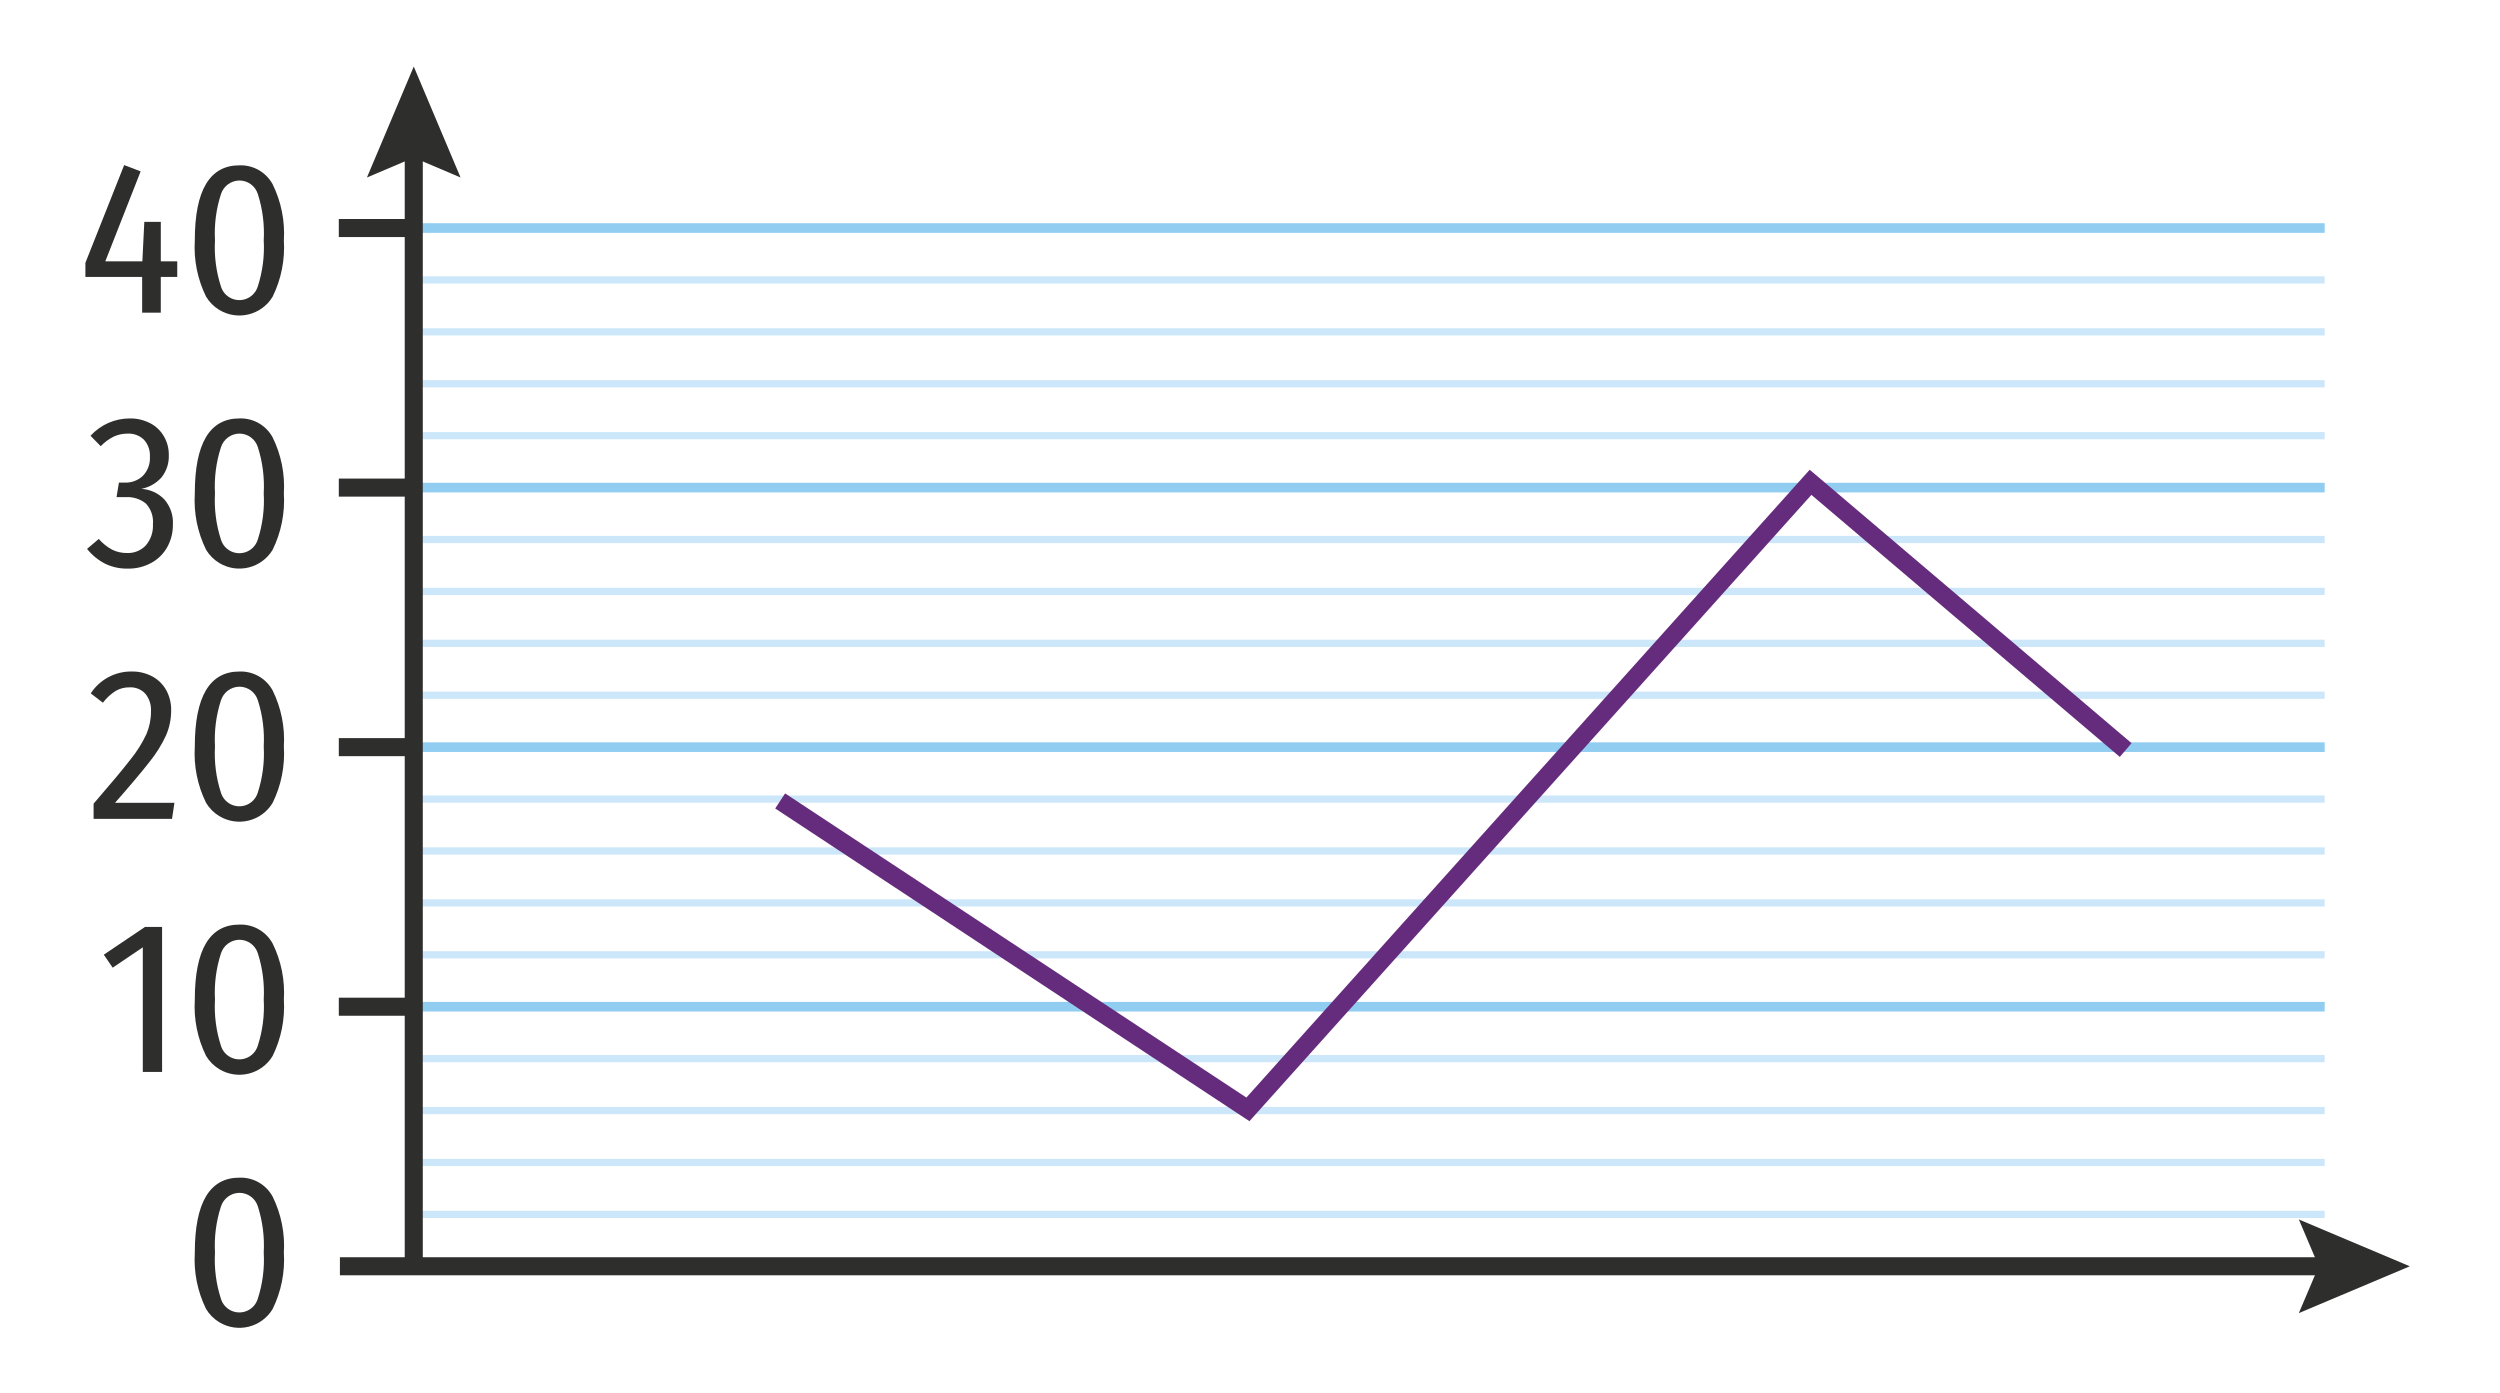 <?xml version="1.0" encoding="UTF-8"?><svg id="uuid-f26fb8bf-7c9b-433d-859d-68e0cb17e862" xmlns="http://www.w3.org/2000/svg" viewBox="0 0 103.835 57.873"><g id="uuid-a3722e55-c67f-49e5-b312-50e7f3140d79"><rect x="16.883" y="17.946" width="79.669" height=".3" style="fill:#cce7f9;"/><rect x="16.883" y="15.79" width="79.669" height=".3" style="fill:#cce7f9;"/><rect x="16.883" y="13.633" width="79.669" height=".3" style="fill:#cce7f9;"/><rect x="16.883" y="11.478" width="79.669" height=".3" style="fill:#cce7f9;"/><rect x="16.883" y="28.726" width="79.669" height=".3" style="fill:#cce7f9;"/><rect x="16.883" y="26.57" width="79.669" height=".3" style="fill:#cce7f9;"/><rect x="16.883" y="24.414" width="79.669" height=".3" style="fill:#cce7f9;"/><rect x="16.883" y="22.258" width="79.669" height=".3" style="fill:#cce7f9;"/><rect x="16.883" y="39.507" width="79.669" height=".3" style="fill:#cce7f9;"/><rect x="16.883" y="37.351" width="79.669" height=".3" style="fill:#cce7f9;"/><rect x="16.883" y="35.195" width="79.669" height=".3" style="fill:#cce7f9;"/><rect x="16.883" y="33.039" width="79.669" height=".3" style="fill:#cce7f9;"/><rect x="16.883" y="50.288" width="79.669" height=".3" style="fill:#cce7f9;"/><rect x="16.883" y="48.132" width="79.669" height=".3" style="fill:#cce7f9;"/><rect x="16.883" y="45.975" width="79.669" height=".3" style="fill:#cce7f9;"/><rect x="16.883" y="43.819" width="79.669" height=".3" style="fill:#cce7f9;"/><rect x="16.995" y="41.613" width="79.558" height=".4" style="fill:#90cdf1;"/><rect x="14.072" y="41.438" width="2.923" height=".75" style="fill:#2e2e2d;"/><rect x="16.995" y="9.271" width="79.558" height=".4" style="fill:#90cdf1;"/><rect x="14.072" y="9.096" width="2.923" height=".75" style="fill:#2e2e2d;"/><path d="m7.362,10.854v.647h-.684v1.485h-.774v-1.485h-2.357v-.585l1.61-4.059.685.261-1.468,3.735h1.539l.081-1.639h.685v1.639l.684 0Z" style="fill:#2e2e2d;"/><path d="m11.322,7.65c.357.723.518,1.527.468,2.331.051.809-.11,1.617-.468,2.345-.461.762-1.452,1.006-2.214.546-.225-.136-.414-.325-.549-.551-.357-.726-.518-1.532-.468-2.34,0-2.076.618-3.114,1.854-3.114.57-.021,1.103.282,1.377.783Zm-2.146.418c-.2.617-.283,1.266-.247,1.913-.037.649.047,1.299.247,1.917.129.423.576.661.999.532.255-.078.454-.277.532-.532.2-.618.284-1.268.247-1.917.036-.648-.046-1.298-.243-1.917-.104-.336-.413-.566-.765-.567-.353.003-.664.234-.77.571v0Z" style="fill:#2e2e2d;"/><path d="m11.322,49.696c.357.723.518,1.527.468,2.331.051.809-.11,1.617-.468,2.345-.461.762-1.452,1.006-2.214.546-.225-.136-.414-.325-.549-.551-.357-.726-.518-1.532-.468-2.34,0-2.076.618-3.114,1.854-3.114.57-.021,1.103.282,1.377.783Zm-2.146.418c-.2.617-.283,1.266-.247,1.913-.037.649.047,1.299.247,1.917.129.423.576.661.999.532.255-.078.454-.277.532-.532.2-.618.284-1.268.247-1.917.036-.648-.046-1.298-.243-1.917-.104-.336-.413-.566-.765-.567-.353.003-.664.234-.77.571v0Z" style="fill:#2e2e2d;"/><path d="m6.732,38.5v6.021h-.801v-5.175l-1.251.846-.369-.54,1.71-1.152.711-0Z" style="fill:#2e2e2d;"/><path d="m11.322,39.185c.357.723.518,1.526.468,2.331.051.809-.11,1.617-.468,2.345-.461.762-1.452,1.006-2.214.546-.225-.136-.414-.325-.549-.551-.357-.726-.518-1.532-.468-2.34,0-2.076.618-3.114,1.854-3.114.57-.021,1.103.282,1.377.783Zm-2.146.418c-.2.617-.283,1.266-.247,1.913-.037.649.047,1.299.247,1.917.129.423.576.661.999.532.255-.078.454-.277.532-.532.2-.618.284-1.268.247-1.917.036-.648-.046-1.298-.243-1.917-.104-.336-.413-.566-.765-.567-.353.003-.664.234-.77.571v0Z" style="fill:#2e2e2d;"/><rect x="16.995" y="20.052" width="79.558" height=".4" style="fill:#90cdf1;"/><rect x="14.072" y="19.877" width="2.923" height=".75" style="fill:#2e2e2d;"/><path d="m6.246,17.581c.237.126.434.317.567.55.132.231.201.493.198.76.016.336-.09.667-.298.932-.22.25-.518.42-.846.481.361.02.701.174.954.433.254.29.384.668.36,1.053.004.324-.075.643-.23.927-.153.276-.381.504-.657.657-.304.167-.647.251-.994.243-.322.006-.641-.064-.932-.203-.292-.15-.548-.36-.752-.616l.486-.414c.156.181.344.332.554.445.191.095.403.143.616.14.296.014.584-.103.787-.319.206-.244.311-.558.293-.877.029-.315-.077-.628-.293-.86-.237-.191-.537-.285-.841-.265h-.378l.099-.604h.252c.275.01.542-.091.742-.279.206-.214.313-.504.293-.801.015-.258-.074-.511-.248-.702-.182-.174-.427-.266-.679-.252-.201-.002-.399.041-.581.126-.2.101-.381.235-.535.396l-.423-.433c.415-.456,1.003-.718,1.62-.72.3-.007.597.063.863.202Z" style="fill:#2e2e2d;"/><path d="m11.322,18.162c.357.723.518,1.527.468,2.331.051.809-.11,1.617-.468,2.345-.461.762-1.452,1.006-2.214.546-.225-.136-.414-.325-.549-.551-.357-.726-.518-1.532-.468-2.34,0-2.076.618-3.114,1.854-3.114.57-.021,1.103.282,1.377.783Zm-2.146.418c-.2.617-.283,1.266-.247,1.913-.037.649.047,1.299.247,1.917.129.423.576.661.999.532.255-.078.454-.277.532-.532.2-.618.284-1.268.247-1.917.036-.648-.046-1.298-.243-1.917-.104-.336-.413-.566-.765-.567-.353.003-.664.234-.77.571v0Z" style="fill:#2e2e2d;"/><rect x="16.995" y="30.832" width="79.558" height=".4" style="fill:#90cdf1;"/><rect x="14.072" y="30.657" width="2.923" height=".75" style="fill:#2e2e2d;"/><path d="m6.34,28.102c.242.134.44.334.572.576.134.253.202.537.197.823.002.357-.07.711-.211,1.039-.181.391-.409.758-.68,1.094-.312.402-.793.972-1.44,1.71h2.467l-.1.666h-3.258v-.63c.696-.804,1.205-1.413,1.525-1.827.267-.326.492-.685.671-1.066.126-.297.19-.617.188-.94.017-.267-.068-.531-.238-.738-.166-.177-.401-.272-.644-.261-.208-.005-.414.048-.594.153-.2.131-.377.295-.522.485l-.504-.387c.37-.57,1.004-.912,1.684-.909.309-.008.614.065.886.212Z" style="fill:#2e2e2d;"/><path d="m11.322,28.674c.357.723.518,1.527.468,2.331.051.809-.11,1.617-.468,2.345-.461.762-1.452,1.006-2.214.546-.225-.136-.414-.325-.549-.551-.357-.726-.518-1.532-.468-2.34,0-2.076.618-3.114,1.854-3.114.57-.021,1.103.282,1.377.783Zm-2.146.418c-.2.617-.283,1.266-.247,1.913-.037.649.047,1.299.247,1.917.129.423.576.661.999.532.255-.078.454-.277.532-.532.2-.618.284-1.268.247-1.917.036-.648-.046-1.298-.243-1.917-.104-.336-.413-.566-.765-.567-.353.003-.664.234-.77.571v0Z" style="fill:#2e2e2d;"/><rect x="16.81" y="5.898" width=".75" height="46.698" style="fill:#2e2e2d;"/><polygon points="19.129 7.372 17.185 6.546 15.24 7.372 17.185 2.764 19.129 7.372" style="fill:#2e2e2d;"/><rect x="14.118" y="52.218" width="82.837" height=".75" style="fill:#2e2e2d;"/><polygon points="95.48 54.538 96.306 52.594 95.48 50.649 100.089 52.594 95.48 54.538" style="fill:#2e2e2d;"/><polygon points="51.894 46.568 32.197 33.579 32.609 32.953 51.767 45.586 75.164 19.51 88.531 30.866 88.044 31.438 75.235 20.554 51.894 46.568" style="fill:#652b7c;"/></g></svg>